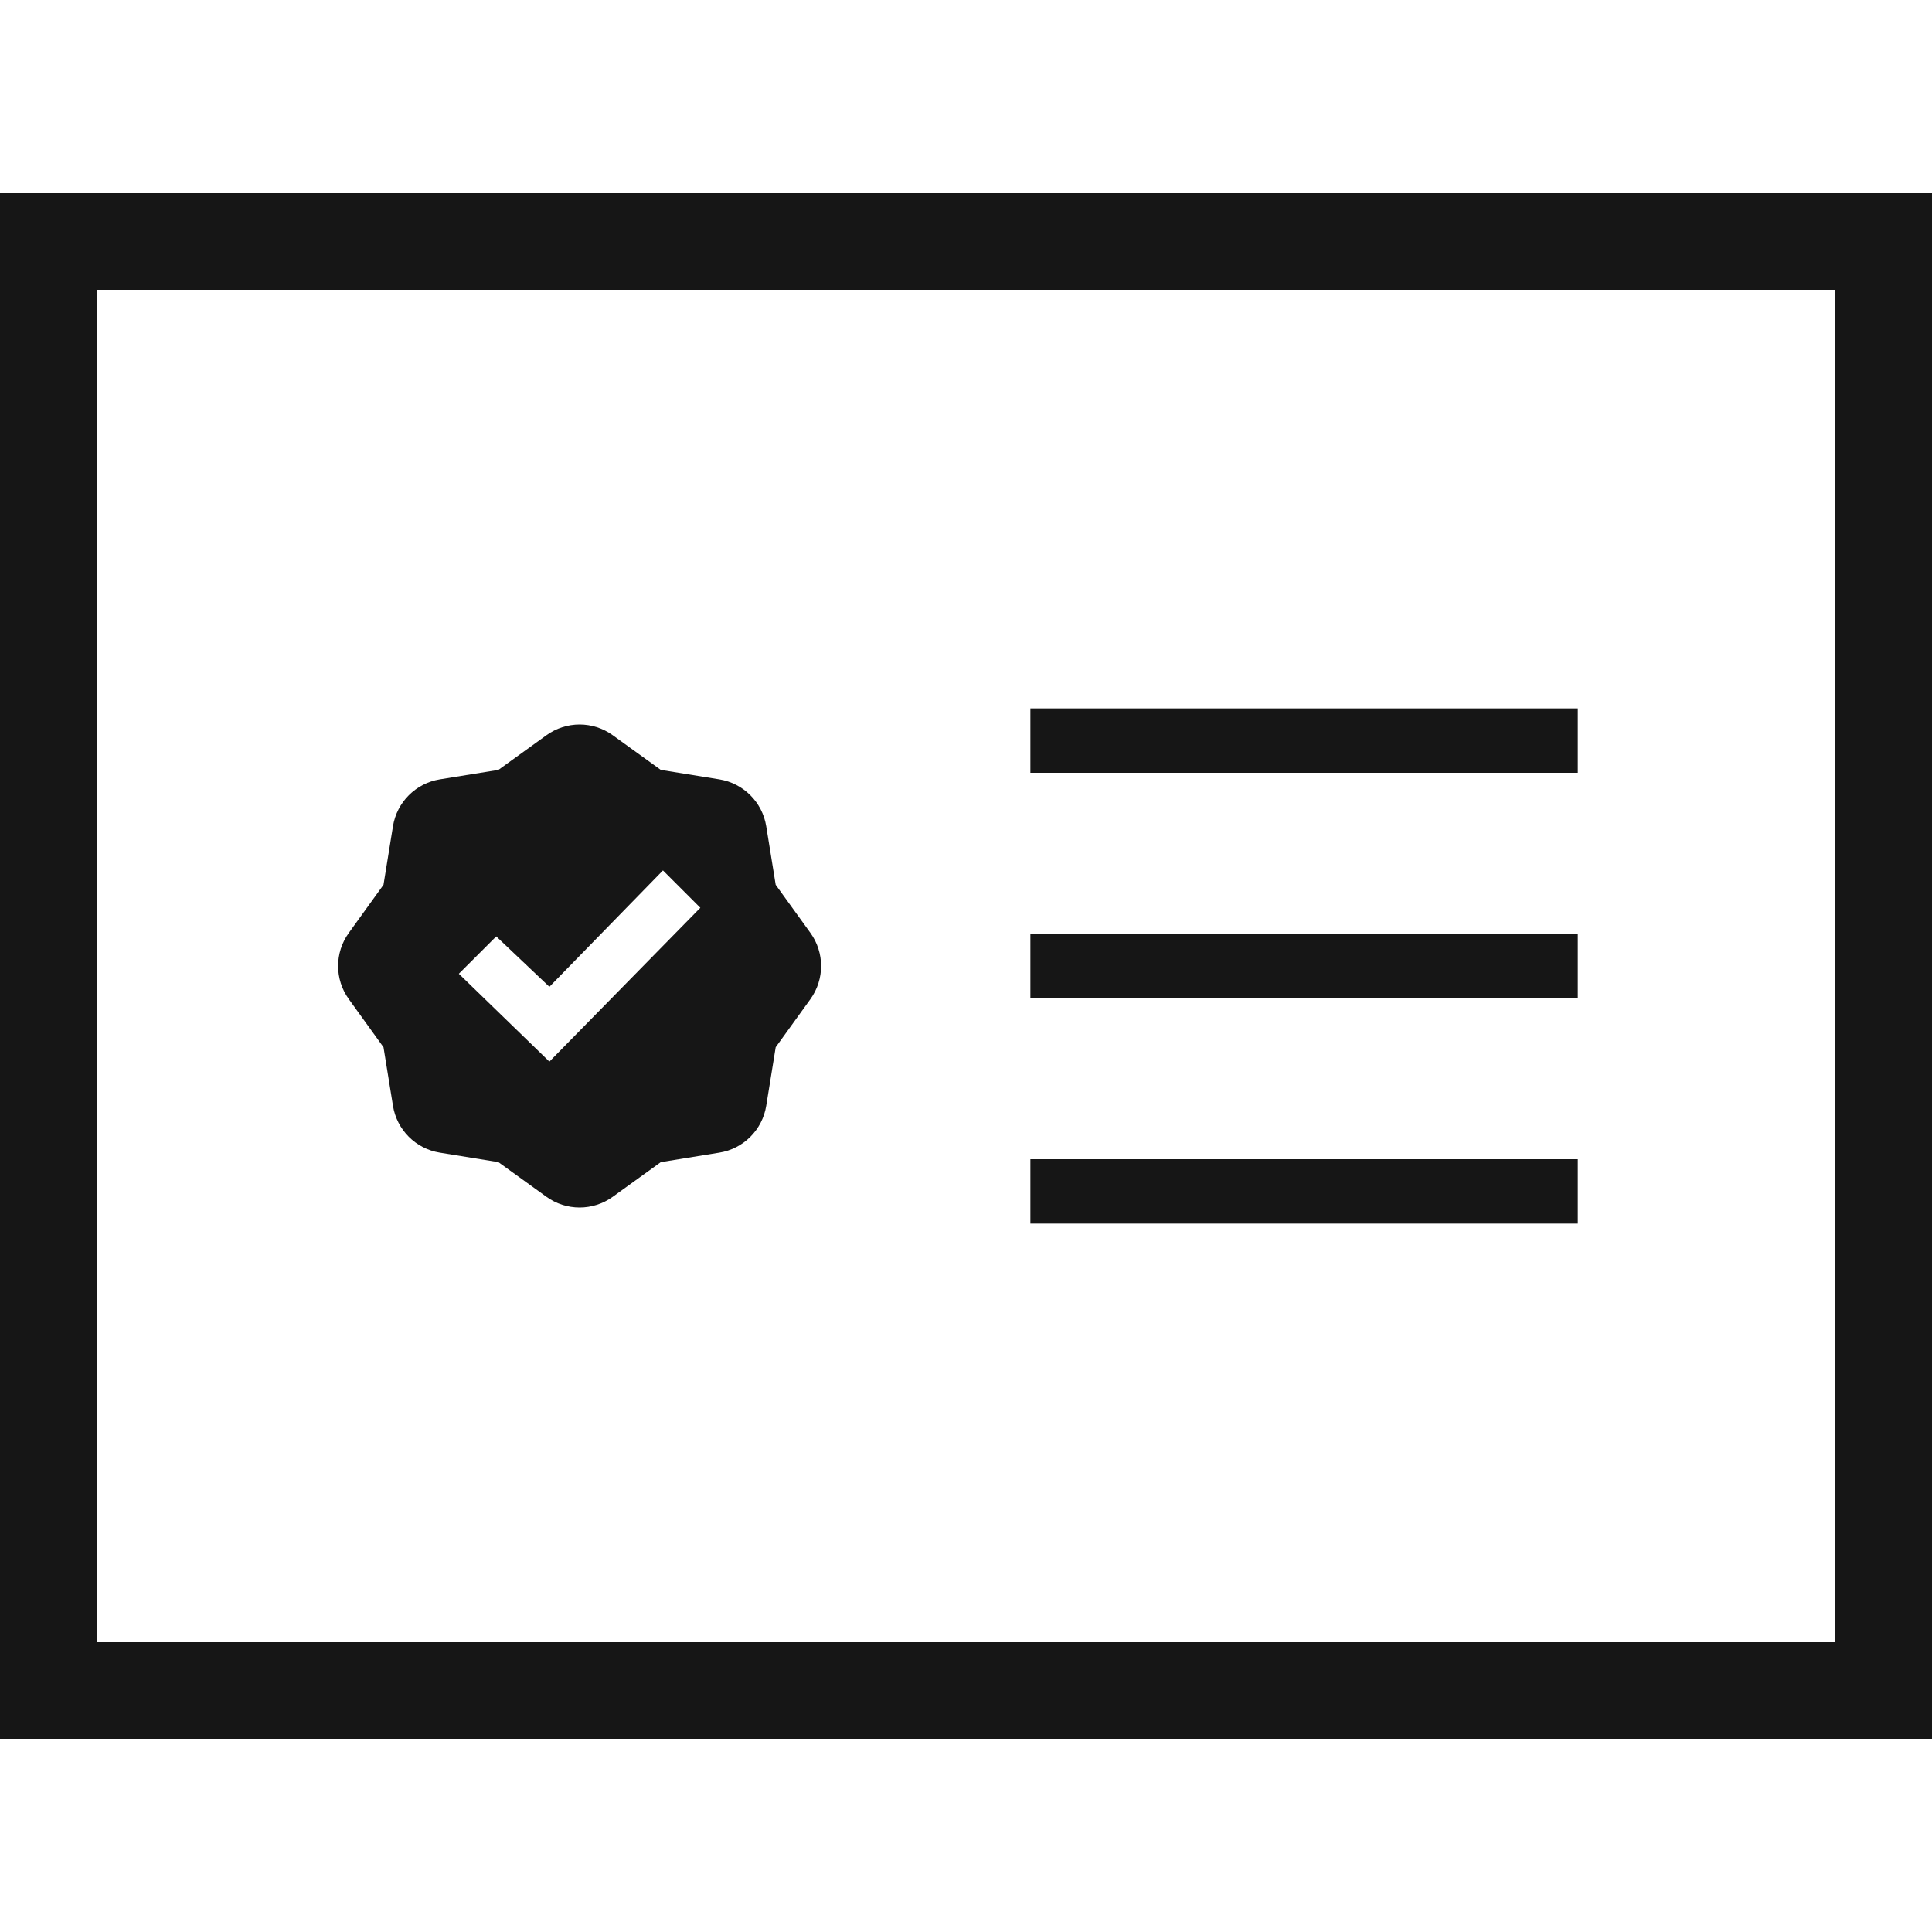 <?xml version="1.0" encoding="UTF-8"?>
<svg width="60px" height="60px" viewBox="0 0 60 60" version="1.1" xmlns="http://www.w3.org/2000/svg" xmlns:xlink="http://www.w3.org/1999/xlink">
    <!-- Generator: Sketch 63.1 (92452) - https://sketch.com -->
    <title>icon_warranty</title>
    <desc>Created with Sketch.</desc>
    <g id="icon_warranty" stroke="none" stroke-width="1" fill="none" fill-rule="evenodd">
        <path d="M3,9 L3,51 L57,51 L57,9 L3,9 Z M0,6 L60,6 L60,54 L0,54 L0,6 Z M32,24 L49,24 L49,22 L32,22 L32,24 Z M32,31 L49,31 L49,29 L32,29 L32,31 Z M49,36 L49,38 L32,38 L32,36 L49,36 Z M19.029,22.833 L20.522,23.91 L22.341,24.204 C23.089,24.326 23.675,24.912 23.796,25.659 L24.09,27.478 L25.168,28.972 C25.611,29.586 25.611,30.414 25.168,31.029 L24.09,32.523 L23.796,34.342 C23.675,35.09 23.089,35.676 22.341,35.796 L20.522,36.091 L19.029,37.168 C18.414,37.611 17.586,37.611 16.971,37.168 L15.478,36.091 L13.658,35.796 C12.911,35.676 12.325,35.09 12.204,34.342 L11.91,32.523 L10.833,31.029 C10.389,30.414 10.389,29.586 10.833,28.972 L11.91,27.478 L12.204,25.659 C12.325,24.912 12.911,24.326 13.658,24.204 L15.478,23.91 L16.971,22.833 C17.586,22.389 18.414,22.389 19.029,22.833 Z M20.589,27.032 L17.062,30.646 L15.411,29.081 L14.25,30.241 L17.062,32.969 L21.75,28.192 L20.589,27.032 Z" id="Combined-Shape" fill="#161616" fill-rule="nonzero"></path>
    </g>
</svg>